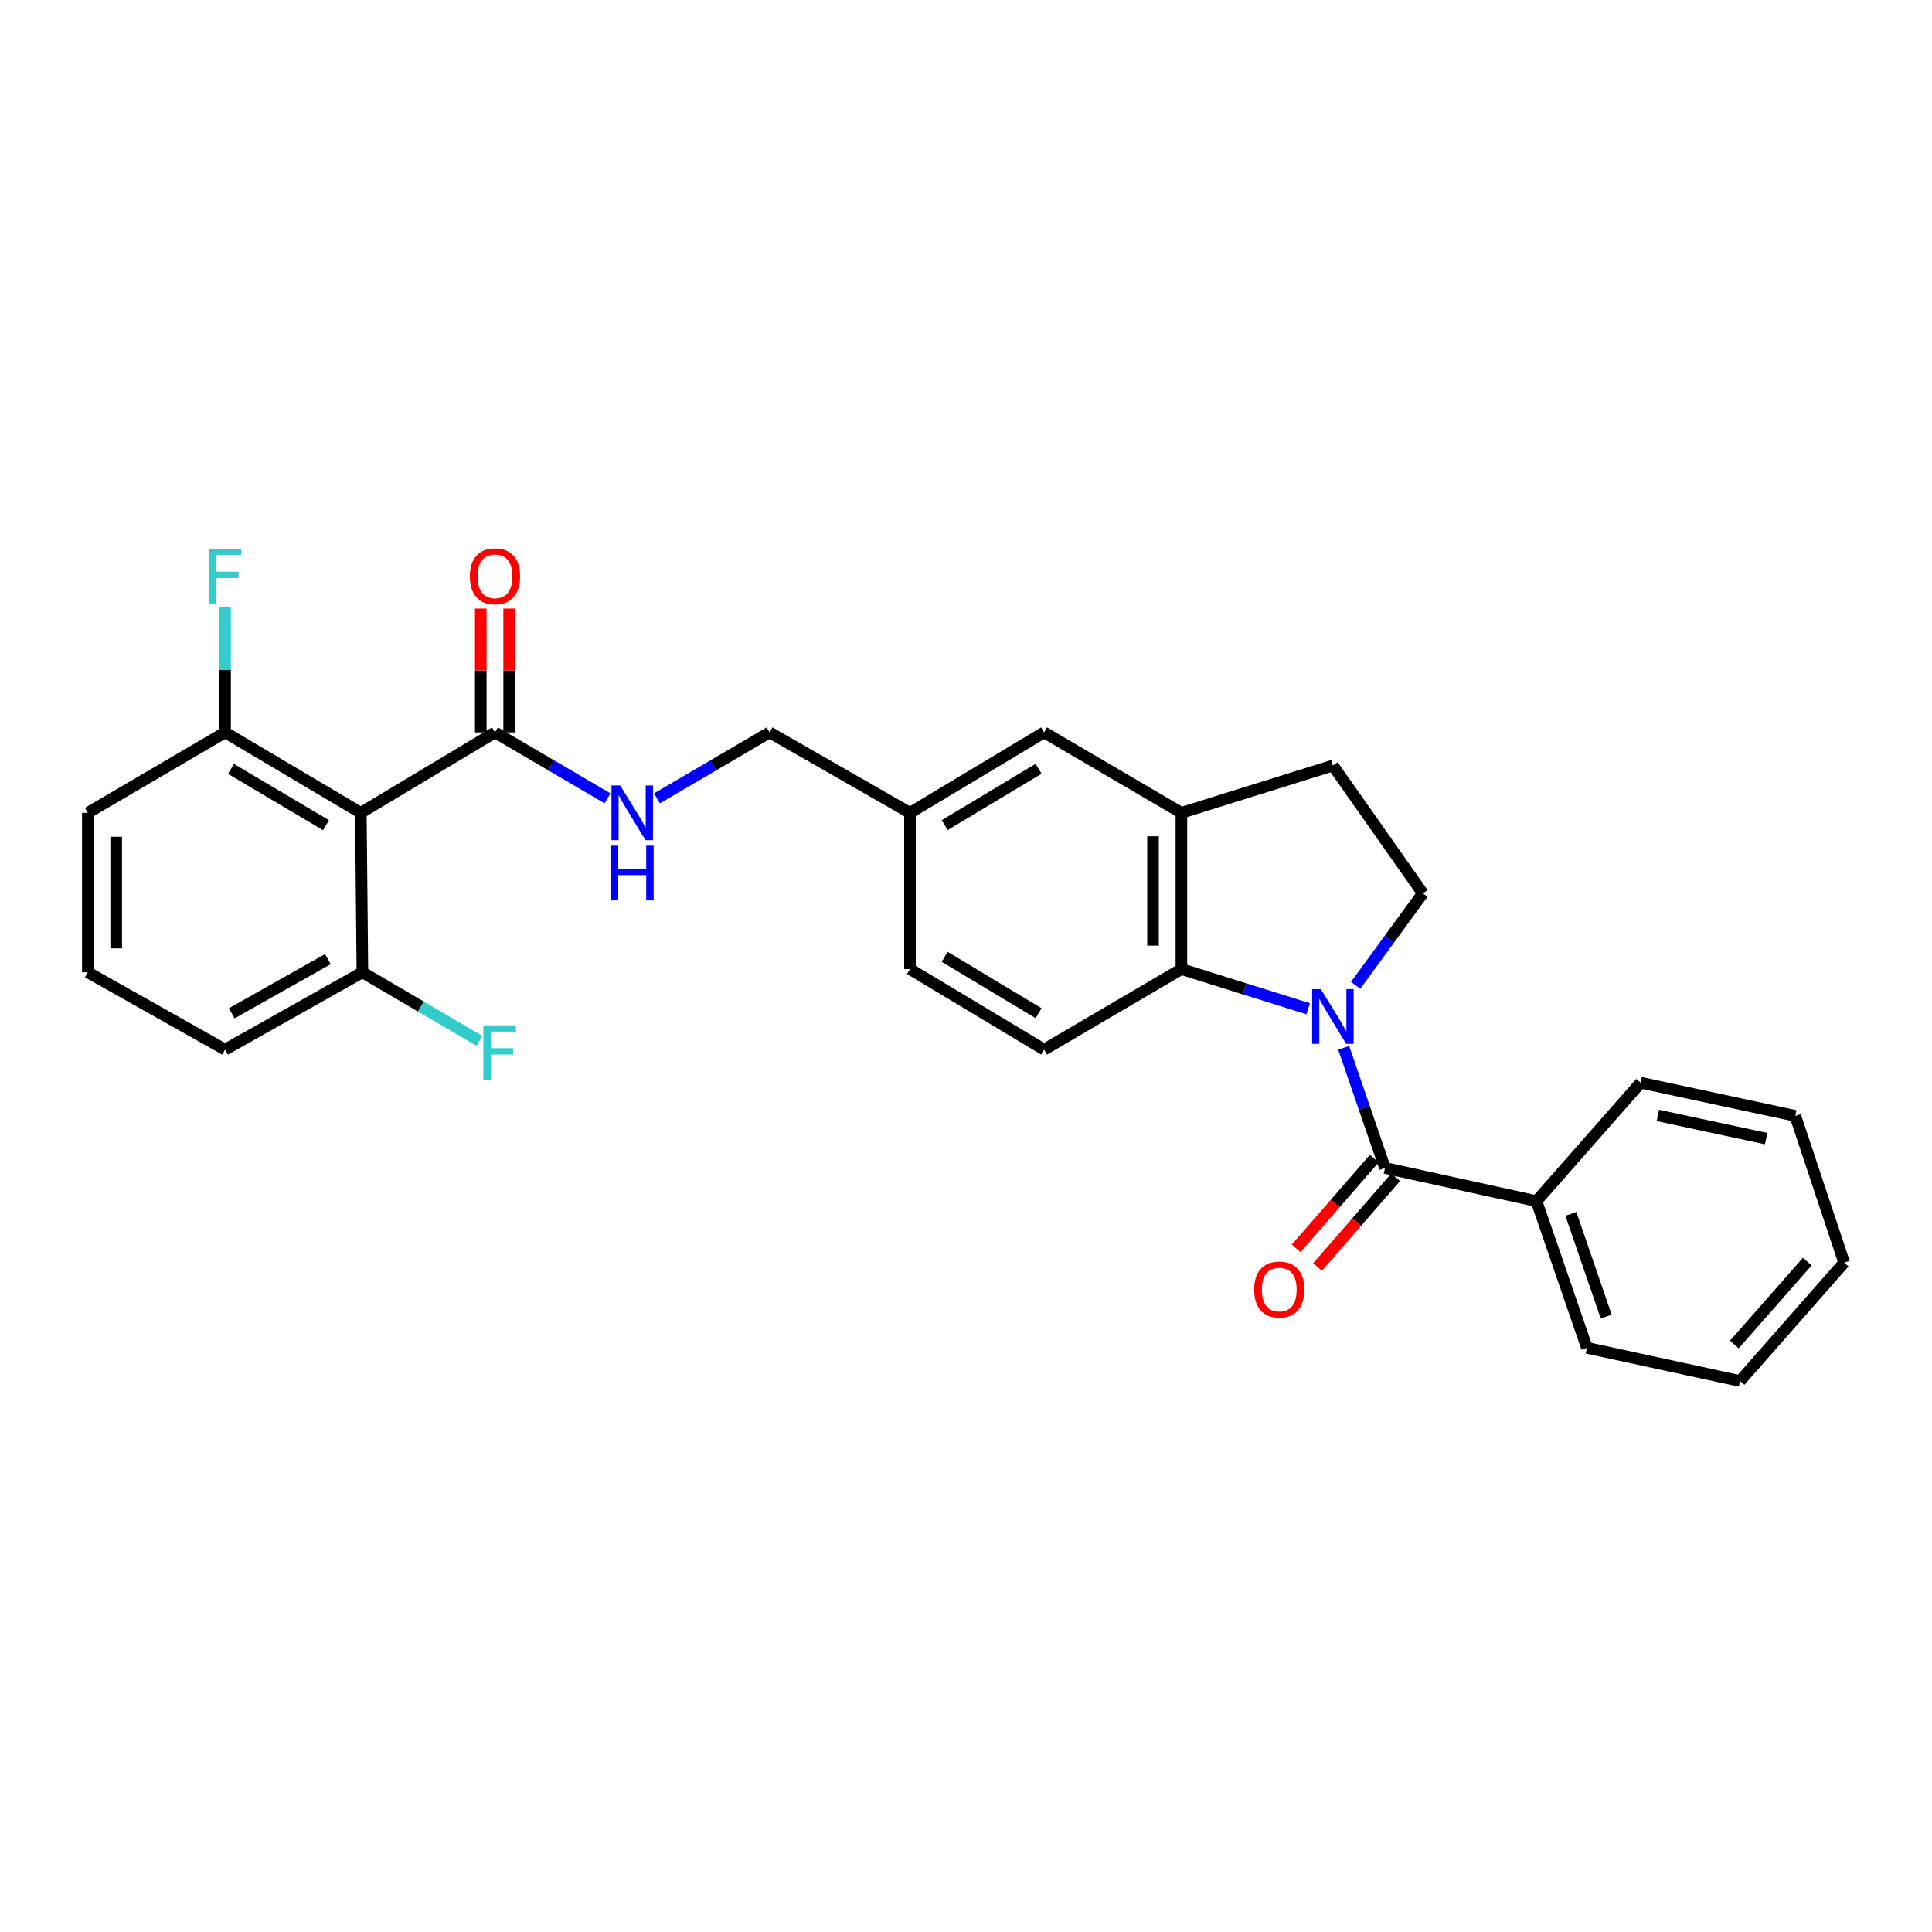 <?xml version='1.0' encoding='iso-8859-1'?>
<svg version='1.1' baseProfile='full'
              xmlns='http://www.w3.org/2000/svg'
                      xmlns:rdkit='http://www.rdkit.org/xml'
                      xmlns:xlink='http://www.w3.org/1999/xlink'
                  xml:space='preserve'
width='1000px' height='1000px' viewBox='0 0 1000 1000'>
<!-- END OF HEADER -->
<rect style='opacity:1.0;fill:#FFFFFF;stroke:none' width='1000' height='1000' x='0' y='0'> </rect>
<path class='bond-0' d='M 695.486,542.36 L 706.173,573.447' style='fill:none;fill-rule:evenodd;stroke:#0000FF;stroke-width:6px;stroke-linecap:butt;stroke-linejoin:miter;stroke-opacity:1' />
<path class='bond-0' d='M 706.173,573.447 L 716.86,604.534' style='fill:none;fill-rule:evenodd;stroke:#000000;stroke-width:6px;stroke-linecap:butt;stroke-linejoin:miter;stroke-opacity:1' />
<path class='bond-1' d='M 677.111,522.125 L 644.301,511.861' style='fill:none;fill-rule:evenodd;stroke:#0000FF;stroke-width:6px;stroke-linecap:butt;stroke-linejoin:miter;stroke-opacity:1' />
<path class='bond-1' d='M 644.301,511.861 L 611.49,501.596' style='fill:none;fill-rule:evenodd;stroke:#000000;stroke-width:6px;stroke-linecap:butt;stroke-linejoin:miter;stroke-opacity:1' />
<path class='bond-5' d='M 701.692,509.994 L 719.077,486.198' style='fill:none;fill-rule:evenodd;stroke:#0000FF;stroke-width:6px;stroke-linecap:butt;stroke-linejoin:miter;stroke-opacity:1' />
<path class='bond-5' d='M 719.077,486.198 L 736.462,462.401' style='fill:none;fill-rule:evenodd;stroke:#000000;stroke-width:6px;stroke-linecap:butt;stroke-linejoin:miter;stroke-opacity:1' />
<path class='bond-10' d='M 711.32,599.712 L 691.102,622.937' style='fill:none;fill-rule:evenodd;stroke:#000000;stroke-width:6px;stroke-linecap:butt;stroke-linejoin:miter;stroke-opacity:1' />
<path class='bond-10' d='M 691.102,622.937 L 670.883,646.161' style='fill:none;fill-rule:evenodd;stroke:#FF0000;stroke-width:6px;stroke-linecap:butt;stroke-linejoin:miter;stroke-opacity:1' />
<path class='bond-10' d='M 722.399,609.357 L 702.181,632.581' style='fill:none;fill-rule:evenodd;stroke:#000000;stroke-width:6px;stroke-linecap:butt;stroke-linejoin:miter;stroke-opacity:1' />
<path class='bond-10' d='M 702.181,632.581 L 681.962,655.806' style='fill:none;fill-rule:evenodd;stroke:#FF0000;stroke-width:6px;stroke-linecap:butt;stroke-linejoin:miter;stroke-opacity:1' />
<path class='bond-12' d='M 716.86,604.534 L 795.275,621.696' style='fill:none;fill-rule:evenodd;stroke:#000000;stroke-width:6px;stroke-linecap:butt;stroke-linejoin:miter;stroke-opacity:1' />
<path class='bond-4' d='M 611.49,501.596 L 611.49,420.725' style='fill:none;fill-rule:evenodd;stroke:#000000;stroke-width:6px;stroke-linecap:butt;stroke-linejoin:miter;stroke-opacity:1' />
<path class='bond-4' d='M 596.801,489.466 L 596.801,432.856' style='fill:none;fill-rule:evenodd;stroke:#000000;stroke-width:6px;stroke-linecap:butt;stroke-linejoin:miter;stroke-opacity:1' />
<path class='bond-7' d='M 611.49,501.596 L 540.428,543.273' style='fill:none;fill-rule:evenodd;stroke:#000000;stroke-width:6px;stroke-linecap:butt;stroke-linejoin:miter;stroke-opacity:1' />
<path class='bond-2' d='M 186.764,420.725 L 256.194,379.081' style='fill:none;fill-rule:evenodd;stroke:#000000;stroke-width:6px;stroke-linecap:butt;stroke-linejoin:miter;stroke-opacity:1' />
<path class='bond-8' d='M 186.764,420.725 L 116.501,379.081' style='fill:none;fill-rule:evenodd;stroke:#000000;stroke-width:6px;stroke-linecap:butt;stroke-linejoin:miter;stroke-opacity:1' />
<path class='bond-8' d='M 168.735,427.115 L 119.551,397.964' style='fill:none;fill-rule:evenodd;stroke:#000000;stroke-width:6px;stroke-linecap:butt;stroke-linejoin:miter;stroke-opacity:1' />
<path class='bond-9' d='M 186.764,420.725 L 187.58,503.245' style='fill:none;fill-rule:evenodd;stroke:#000000;stroke-width:6px;stroke-linecap:butt;stroke-linejoin:miter;stroke-opacity:1' />
<path class='bond-3' d='M 256.194,379.081 L 285.318,396.152' style='fill:none;fill-rule:evenodd;stroke:#000000;stroke-width:6px;stroke-linecap:butt;stroke-linejoin:miter;stroke-opacity:1' />
<path class='bond-3' d='M 285.318,396.152 L 314.441,413.223' style='fill:none;fill-rule:evenodd;stroke:#0000FF;stroke-width:6px;stroke-linecap:butt;stroke-linejoin:miter;stroke-opacity:1' />
<path class='bond-14' d='M 263.538,379.081 L 263.538,347.036' style='fill:none;fill-rule:evenodd;stroke:#000000;stroke-width:6px;stroke-linecap:butt;stroke-linejoin:miter;stroke-opacity:1' />
<path class='bond-14' d='M 263.538,347.036 L 263.538,314.992' style='fill:none;fill-rule:evenodd;stroke:#FF0000;stroke-width:6px;stroke-linecap:butt;stroke-linejoin:miter;stroke-opacity:1' />
<path class='bond-14' d='M 248.849,379.081 L 248.849,347.036' style='fill:none;fill-rule:evenodd;stroke:#000000;stroke-width:6px;stroke-linecap:butt;stroke-linejoin:miter;stroke-opacity:1' />
<path class='bond-14' d='M 248.849,347.036 L 248.849,314.992' style='fill:none;fill-rule:evenodd;stroke:#FF0000;stroke-width:6px;stroke-linecap:butt;stroke-linejoin:miter;stroke-opacity:1' />
<path class='bond-13' d='M 611.49,420.725 L 540.428,379.081' style='fill:none;fill-rule:evenodd;stroke:#000000;stroke-width:6px;stroke-linecap:butt;stroke-linejoin:miter;stroke-opacity:1' />
<path class='bond-28' d='M 611.49,420.725 L 689.905,396.235' style='fill:none;fill-rule:evenodd;stroke:#000000;stroke-width:6px;stroke-linecap:butt;stroke-linejoin:miter;stroke-opacity:1' />
<path class='bond-11' d='M 736.462,462.401 L 689.905,396.235' style='fill:none;fill-rule:evenodd;stroke:#000000;stroke-width:6px;stroke-linecap:butt;stroke-linejoin:miter;stroke-opacity:1' />
<path class='bond-6' d='M 340.04,413.227 L 369.183,396.154' style='fill:none;fill-rule:evenodd;stroke:#0000FF;stroke-width:6px;stroke-linecap:butt;stroke-linejoin:miter;stroke-opacity:1' />
<path class='bond-6' d='M 369.183,396.154 L 398.327,379.081' style='fill:none;fill-rule:evenodd;stroke:#000000;stroke-width:6px;stroke-linecap:butt;stroke-linejoin:miter;stroke-opacity:1' />
<path class='bond-17' d='M 540.428,543.273 L 471.005,501.596' style='fill:none;fill-rule:evenodd;stroke:#000000;stroke-width:6px;stroke-linecap:butt;stroke-linejoin:miter;stroke-opacity:1' />
<path class='bond-17' d='M 537.575,524.427 L 488.979,495.254' style='fill:none;fill-rule:evenodd;stroke:#000000;stroke-width:6px;stroke-linecap:butt;stroke-linejoin:miter;stroke-opacity:1' />
<path class='bond-19' d='M 116.501,379.081 L 116.501,346.736' style='fill:none;fill-rule:evenodd;stroke:#000000;stroke-width:6px;stroke-linecap:butt;stroke-linejoin:miter;stroke-opacity:1' />
<path class='bond-19' d='M 116.501,346.736 L 116.501,314.392' style='fill:none;fill-rule:evenodd;stroke:#33CCCC;stroke-width:6px;stroke-linecap:butt;stroke-linejoin:miter;stroke-opacity:1' />
<path class='bond-22' d='M 116.501,379.081 L 45.455,420.725' style='fill:none;fill-rule:evenodd;stroke:#000000;stroke-width:6px;stroke-linecap:butt;stroke-linejoin:miter;stroke-opacity:1' />
<path class='bond-18' d='M 187.58,503.245 L 217.859,520.988' style='fill:none;fill-rule:evenodd;stroke:#000000;stroke-width:6px;stroke-linecap:butt;stroke-linejoin:miter;stroke-opacity:1' />
<path class='bond-18' d='M 217.859,520.988 L 248.139,538.732' style='fill:none;fill-rule:evenodd;stroke:#33CCCC;stroke-width:6px;stroke-linecap:butt;stroke-linejoin:miter;stroke-opacity:1' />
<path class='bond-21' d='M 187.58,503.245 L 116.501,543.273' style='fill:none;fill-rule:evenodd;stroke:#000000;stroke-width:6px;stroke-linecap:butt;stroke-linejoin:miter;stroke-opacity:1' />
<path class='bond-21' d='M 169.71,496.45 L 119.955,524.469' style='fill:none;fill-rule:evenodd;stroke:#000000;stroke-width:6px;stroke-linecap:butt;stroke-linejoin:miter;stroke-opacity:1' />
<path class='bond-23' d='M 795.275,621.696 L 821.397,697.647' style='fill:none;fill-rule:evenodd;stroke:#000000;stroke-width:6px;stroke-linecap:butt;stroke-linejoin:miter;stroke-opacity:1' />
<path class='bond-23' d='M 813.084,628.311 L 831.369,681.477' style='fill:none;fill-rule:evenodd;stroke:#000000;stroke-width:6px;stroke-linecap:butt;stroke-linejoin:miter;stroke-opacity:1' />
<path class='bond-24' d='M 795.275,621.696 L 849.192,560.402' style='fill:none;fill-rule:evenodd;stroke:#000000;stroke-width:6px;stroke-linecap:butt;stroke-linejoin:miter;stroke-opacity:1' />
<path class='bond-29' d='M 540.428,379.081 L 471.005,420.725' style='fill:none;fill-rule:evenodd;stroke:#000000;stroke-width:6px;stroke-linecap:butt;stroke-linejoin:miter;stroke-opacity:1' />
<path class='bond-29' d='M 537.57,397.924 L 488.975,427.075' style='fill:none;fill-rule:evenodd;stroke:#000000;stroke-width:6px;stroke-linecap:butt;stroke-linejoin:miter;stroke-opacity:1' />
<path class='bond-15' d='M 471.005,420.725 L 471.005,501.596' style='fill:none;fill-rule:evenodd;stroke:#000000;stroke-width:6px;stroke-linecap:butt;stroke-linejoin:miter;stroke-opacity:1' />
<path class='bond-16' d='M 471.005,420.725 L 398.327,379.081' style='fill:none;fill-rule:evenodd;stroke:#000000;stroke-width:6px;stroke-linecap:butt;stroke-linejoin:miter;stroke-opacity:1' />
<path class='bond-20' d='M 45.455,503.245 L 116.501,543.273' style='fill:none;fill-rule:evenodd;stroke:#000000;stroke-width:6px;stroke-linecap:butt;stroke-linejoin:miter;stroke-opacity:1' />
<path class='bond-31' d='M 45.455,503.245 L 45.455,420.725' style='fill:none;fill-rule:evenodd;stroke:#000000;stroke-width:6px;stroke-linecap:butt;stroke-linejoin:miter;stroke-opacity:1' />
<path class='bond-31' d='M 60.144,490.867 L 60.144,433.103' style='fill:none;fill-rule:evenodd;stroke:#000000;stroke-width:6px;stroke-linecap:butt;stroke-linejoin:miter;stroke-opacity:1' />
<path class='bond-26' d='M 821.397,697.647 L 900.653,714.808' style='fill:none;fill-rule:evenodd;stroke:#000000;stroke-width:6px;stroke-linecap:butt;stroke-linejoin:miter;stroke-opacity:1' />
<path class='bond-25' d='M 849.192,560.402 L 929.239,577.563' style='fill:none;fill-rule:evenodd;stroke:#000000;stroke-width:6px;stroke-linecap:butt;stroke-linejoin:miter;stroke-opacity:1' />
<path class='bond-25' d='M 858.12,577.339 L 914.153,589.352' style='fill:none;fill-rule:evenodd;stroke:#000000;stroke-width:6px;stroke-linecap:butt;stroke-linejoin:miter;stroke-opacity:1' />
<path class='bond-27' d='M 929.239,577.563 L 954.545,653.539' style='fill:none;fill-rule:evenodd;stroke:#000000;stroke-width:6px;stroke-linecap:butt;stroke-linejoin:miter;stroke-opacity:1' />
<path class='bond-30' d='M 900.653,714.808 L 954.545,653.539' style='fill:none;fill-rule:evenodd;stroke:#000000;stroke-width:6px;stroke-linecap:butt;stroke-linejoin:miter;stroke-opacity:1' />
<path class='bond-30' d='M 897.707,695.916 L 935.432,653.028' style='fill:none;fill-rule:evenodd;stroke:#000000;stroke-width:6px;stroke-linecap:butt;stroke-linejoin:miter;stroke-opacity:1' />
<path  class='atom-0' d='M 683.645 511.967
L 692.925 526.967
Q 693.845 528.447, 695.325 531.127
Q 696.805 533.807, 696.885 533.967
L 696.885 511.967
L 700.645 511.967
L 700.645 540.287
L 696.765 540.287
L 686.805 523.887
Q 685.645 521.967, 684.405 519.767
Q 683.205 517.567, 682.845 516.887
L 682.845 540.287
L 679.165 540.287
L 679.165 511.967
L 683.645 511.967
' fill='#0000FF'/>
<path  class='atom-7' d='M 320.98 406.565
L 330.26 421.565
Q 331.18 423.045, 332.66 425.725
Q 334.14 428.405, 334.22 428.565
L 334.22 406.565
L 337.98 406.565
L 337.98 434.885
L 334.1 434.885
L 324.14 418.485
Q 322.98 416.565, 321.74 414.365
Q 320.54 412.165, 320.18 411.485
L 320.18 434.885
L 316.5 434.885
L 316.5 406.565
L 320.98 406.565
' fill='#0000FF'/>
<path  class='atom-7' d='M 316.16 437.717
L 320 437.717
L 320 449.757
L 334.48 449.757
L 334.48 437.717
L 338.32 437.717
L 338.32 466.037
L 334.48 466.037
L 334.48 452.957
L 320 452.957
L 320 466.037
L 316.16 466.037
L 316.16 437.717
' fill='#0000FF'/>
<path  class='atom-11' d='M 649.143 667.467
Q 649.143 660.667, 652.503 656.867
Q 655.863 653.067, 662.143 653.067
Q 668.423 653.067, 671.783 656.867
Q 675.143 660.667, 675.143 667.467
Q 675.143 674.347, 671.743 678.267
Q 668.343 682.147, 662.143 682.147
Q 655.903 682.147, 652.503 678.267
Q 649.143 674.387, 649.143 667.467
M 662.143 678.947
Q 666.463 678.947, 668.783 676.067
Q 671.143 673.147, 671.143 667.467
Q 671.143 661.907, 668.783 659.107
Q 666.463 656.267, 662.143 656.267
Q 657.823 656.267, 655.463 659.067
Q 653.143 661.867, 653.143 667.467
Q 653.143 673.187, 655.463 676.067
Q 657.823 678.947, 662.143 678.947
' fill='#FF0000'/>
<path  class='atom-15' d='M 243.194 298.29
Q 243.194 291.49, 246.554 287.69
Q 249.914 283.89, 256.194 283.89
Q 262.474 283.89, 265.834 287.69
Q 269.194 291.49, 269.194 298.29
Q 269.194 305.17, 265.794 309.09
Q 262.394 312.97, 256.194 312.97
Q 249.954 312.97, 246.554 309.09
Q 243.194 305.21, 243.194 298.29
M 256.194 309.77
Q 260.514 309.77, 262.834 306.89
Q 265.194 303.97, 265.194 298.29
Q 265.194 292.73, 262.834 289.93
Q 260.514 287.09, 256.194 287.09
Q 251.874 287.09, 249.514 289.89
Q 247.194 292.69, 247.194 298.29
Q 247.194 304.01, 249.514 306.89
Q 251.874 309.77, 256.194 309.77
' fill='#FF0000'/>
<path  class='atom-19' d='M 250.198 530.712
L 267.038 530.712
L 267.038 533.952
L 253.998 533.952
L 253.998 542.552
L 265.598 542.552
L 265.598 545.832
L 253.998 545.832
L 253.998 559.032
L 250.198 559.032
L 250.198 530.712
' fill='#33CCCC'/>
<path  class='atom-20' d='M 108.081 284.05
L 124.921 284.05
L 124.921 287.29
L 111.881 287.29
L 111.881 295.89
L 123.481 295.89
L 123.481 299.17
L 111.881 299.17
L 111.881 312.37
L 108.081 312.37
L 108.081 284.05
' fill='#33CCCC'/>
</svg>
